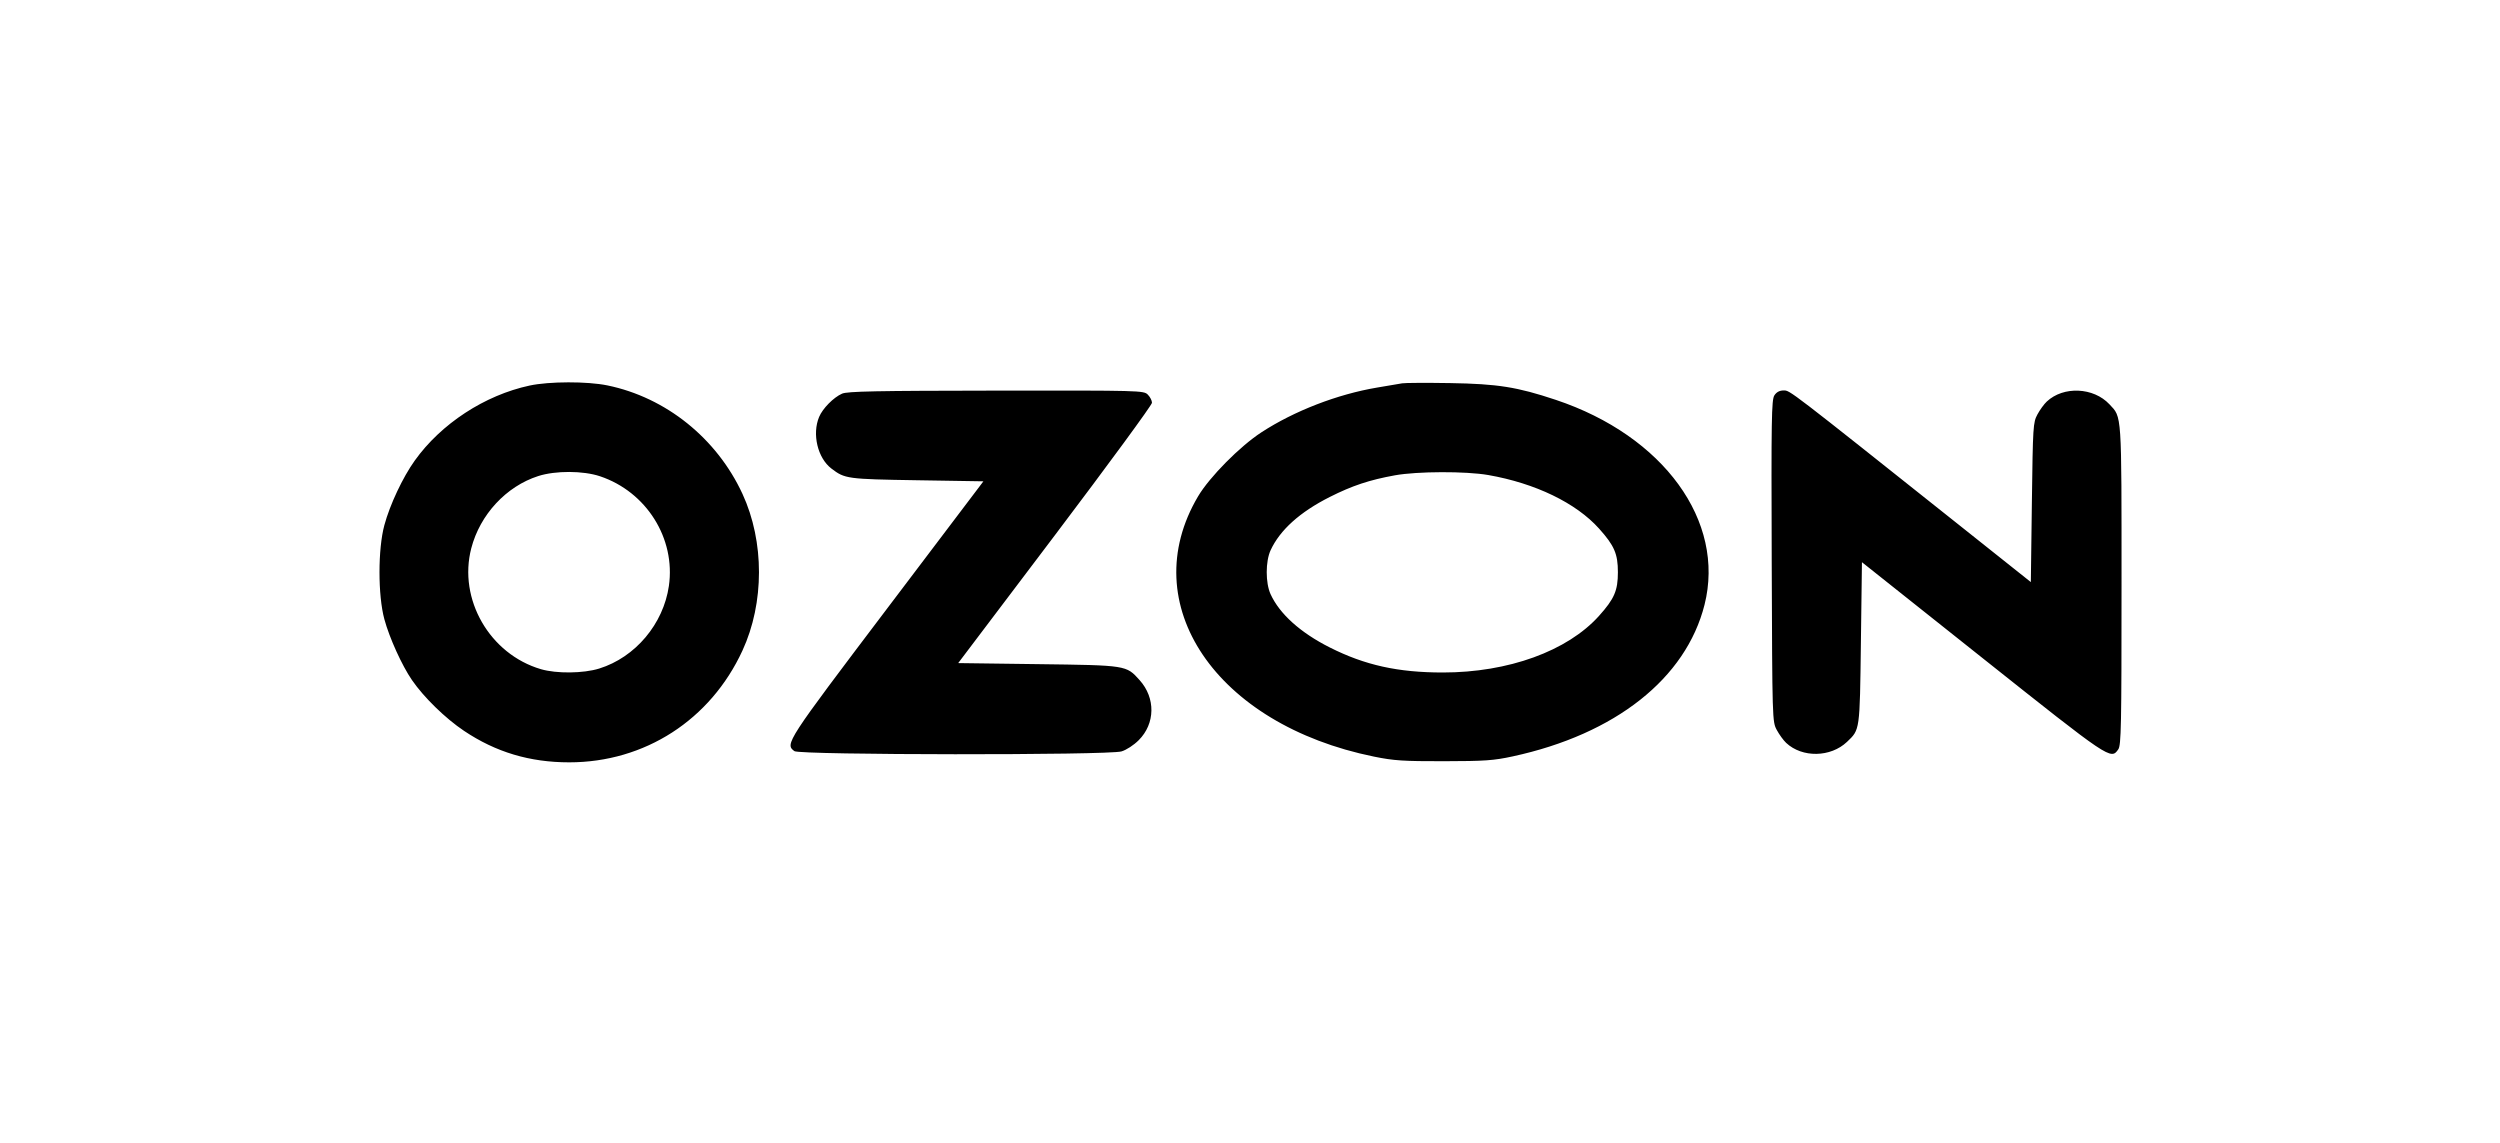 <?xml version="1.0" encoding="UTF-8"?> <svg xmlns="http://www.w3.org/2000/svg" width="140" height="64" viewBox="0 0 140 64" fill="none"><path fill-rule="evenodd" clip-rule="evenodd" d="M29.659 21.591C27.147 22.13 24.701 23.728 23.226 25.793C22.552 26.736 21.836 28.258 21.524 29.411C21.161 30.752 21.161 33.336 21.524 34.676C21.807 35.721 22.507 37.265 23.07 38.084C23.731 39.047 24.943 40.23 25.986 40.928C27.766 42.121 29.669 42.691 31.875 42.691C36.105 42.691 39.787 40.316 41.578 36.431C42.81 33.759 42.811 30.332 41.582 27.665C40.144 24.547 37.292 22.256 34.011 21.582C32.886 21.351 30.757 21.355 29.659 21.591ZM78.522 21.466C78.362 21.494 77.731 21.601 77.121 21.703C74.897 22.077 72.474 23.014 70.641 24.209C69.432 24.996 67.734 26.713 67.092 27.796C63.522 33.823 68.082 40.569 76.946 42.371C78.055 42.597 78.589 42.632 80.858 42.628C83.139 42.624 83.646 42.589 84.711 42.358C90.462 41.114 94.413 37.991 95.453 33.868C96.634 29.188 93.164 24.408 87.122 22.391C84.963 21.67 83.87 21.497 81.208 21.453C79.891 21.432 78.683 21.438 78.522 21.466ZM47.157 22.044C46.678 22.254 46.069 22.873 45.87 23.349C45.469 24.311 45.787 25.649 46.558 26.238C47.313 26.814 47.429 26.831 51.354 26.894L55.071 26.954L49.671 34.089C44.018 41.559 43.947 41.668 44.488 42.064C44.791 42.286 62.066 42.3 62.804 42.079C63.079 41.997 63.492 41.728 63.769 41.45C64.697 40.522 64.718 39.086 63.817 38.086C63.066 37.251 63.104 37.257 58.122 37.192L53.659 37.133L59.085 29.957C62.069 26.009 64.511 22.679 64.511 22.556C64.511 22.433 64.406 22.227 64.277 22.099C64.048 21.869 63.895 21.865 55.783 21.874C49.058 21.882 47.454 21.914 47.157 22.044ZM99.365 22.141C99.205 22.385 99.188 23.456 99.216 31.413C99.248 40.369 99.249 40.412 99.499 40.878C99.638 41.135 99.875 41.462 100.026 41.603C100.927 42.445 102.515 42.417 103.433 41.544C104.159 40.852 104.147 40.943 104.21 36.005L104.269 31.483L111.023 36.853C118.179 42.542 118.207 42.56 118.624 41.963C118.785 41.733 118.806 40.666 118.806 32.775C118.806 23.017 118.831 23.391 118.128 22.64C117.236 21.687 115.555 21.612 114.622 22.485C114.47 22.626 114.233 22.953 114.095 23.21C113.853 23.66 113.841 23.855 113.785 28.138L113.727 32.597L109.757 29.438C100.102 21.756 100.243 21.865 99.886 21.865C99.657 21.865 99.486 21.955 99.365 22.141ZM30.142 26.659C28.35 27.233 26.881 28.816 26.391 30.703C25.65 33.554 27.422 36.63 30.291 37.474C31.167 37.731 32.67 37.715 33.558 37.438C35.579 36.808 37.151 34.942 37.458 32.81C37.84 30.152 36.199 27.541 33.601 26.671C32.655 26.354 31.111 26.349 30.142 26.659ZM78.114 26.618C76.695 26.874 75.721 27.198 74.467 27.831C72.791 28.677 71.677 29.68 71.153 30.815C70.865 31.44 70.865 32.644 71.151 33.272C71.657 34.38 72.821 35.428 74.467 36.257C76.436 37.25 78.286 37.66 80.799 37.66C84.468 37.66 87.777 36.46 89.548 34.486C90.404 33.532 90.602 33.073 90.602 32.044C90.602 31.015 90.404 30.556 89.548 29.602C88.258 28.165 85.979 27.063 83.344 26.602C82.087 26.383 79.37 26.391 78.114 26.618Z" fill="black"></path></svg> 